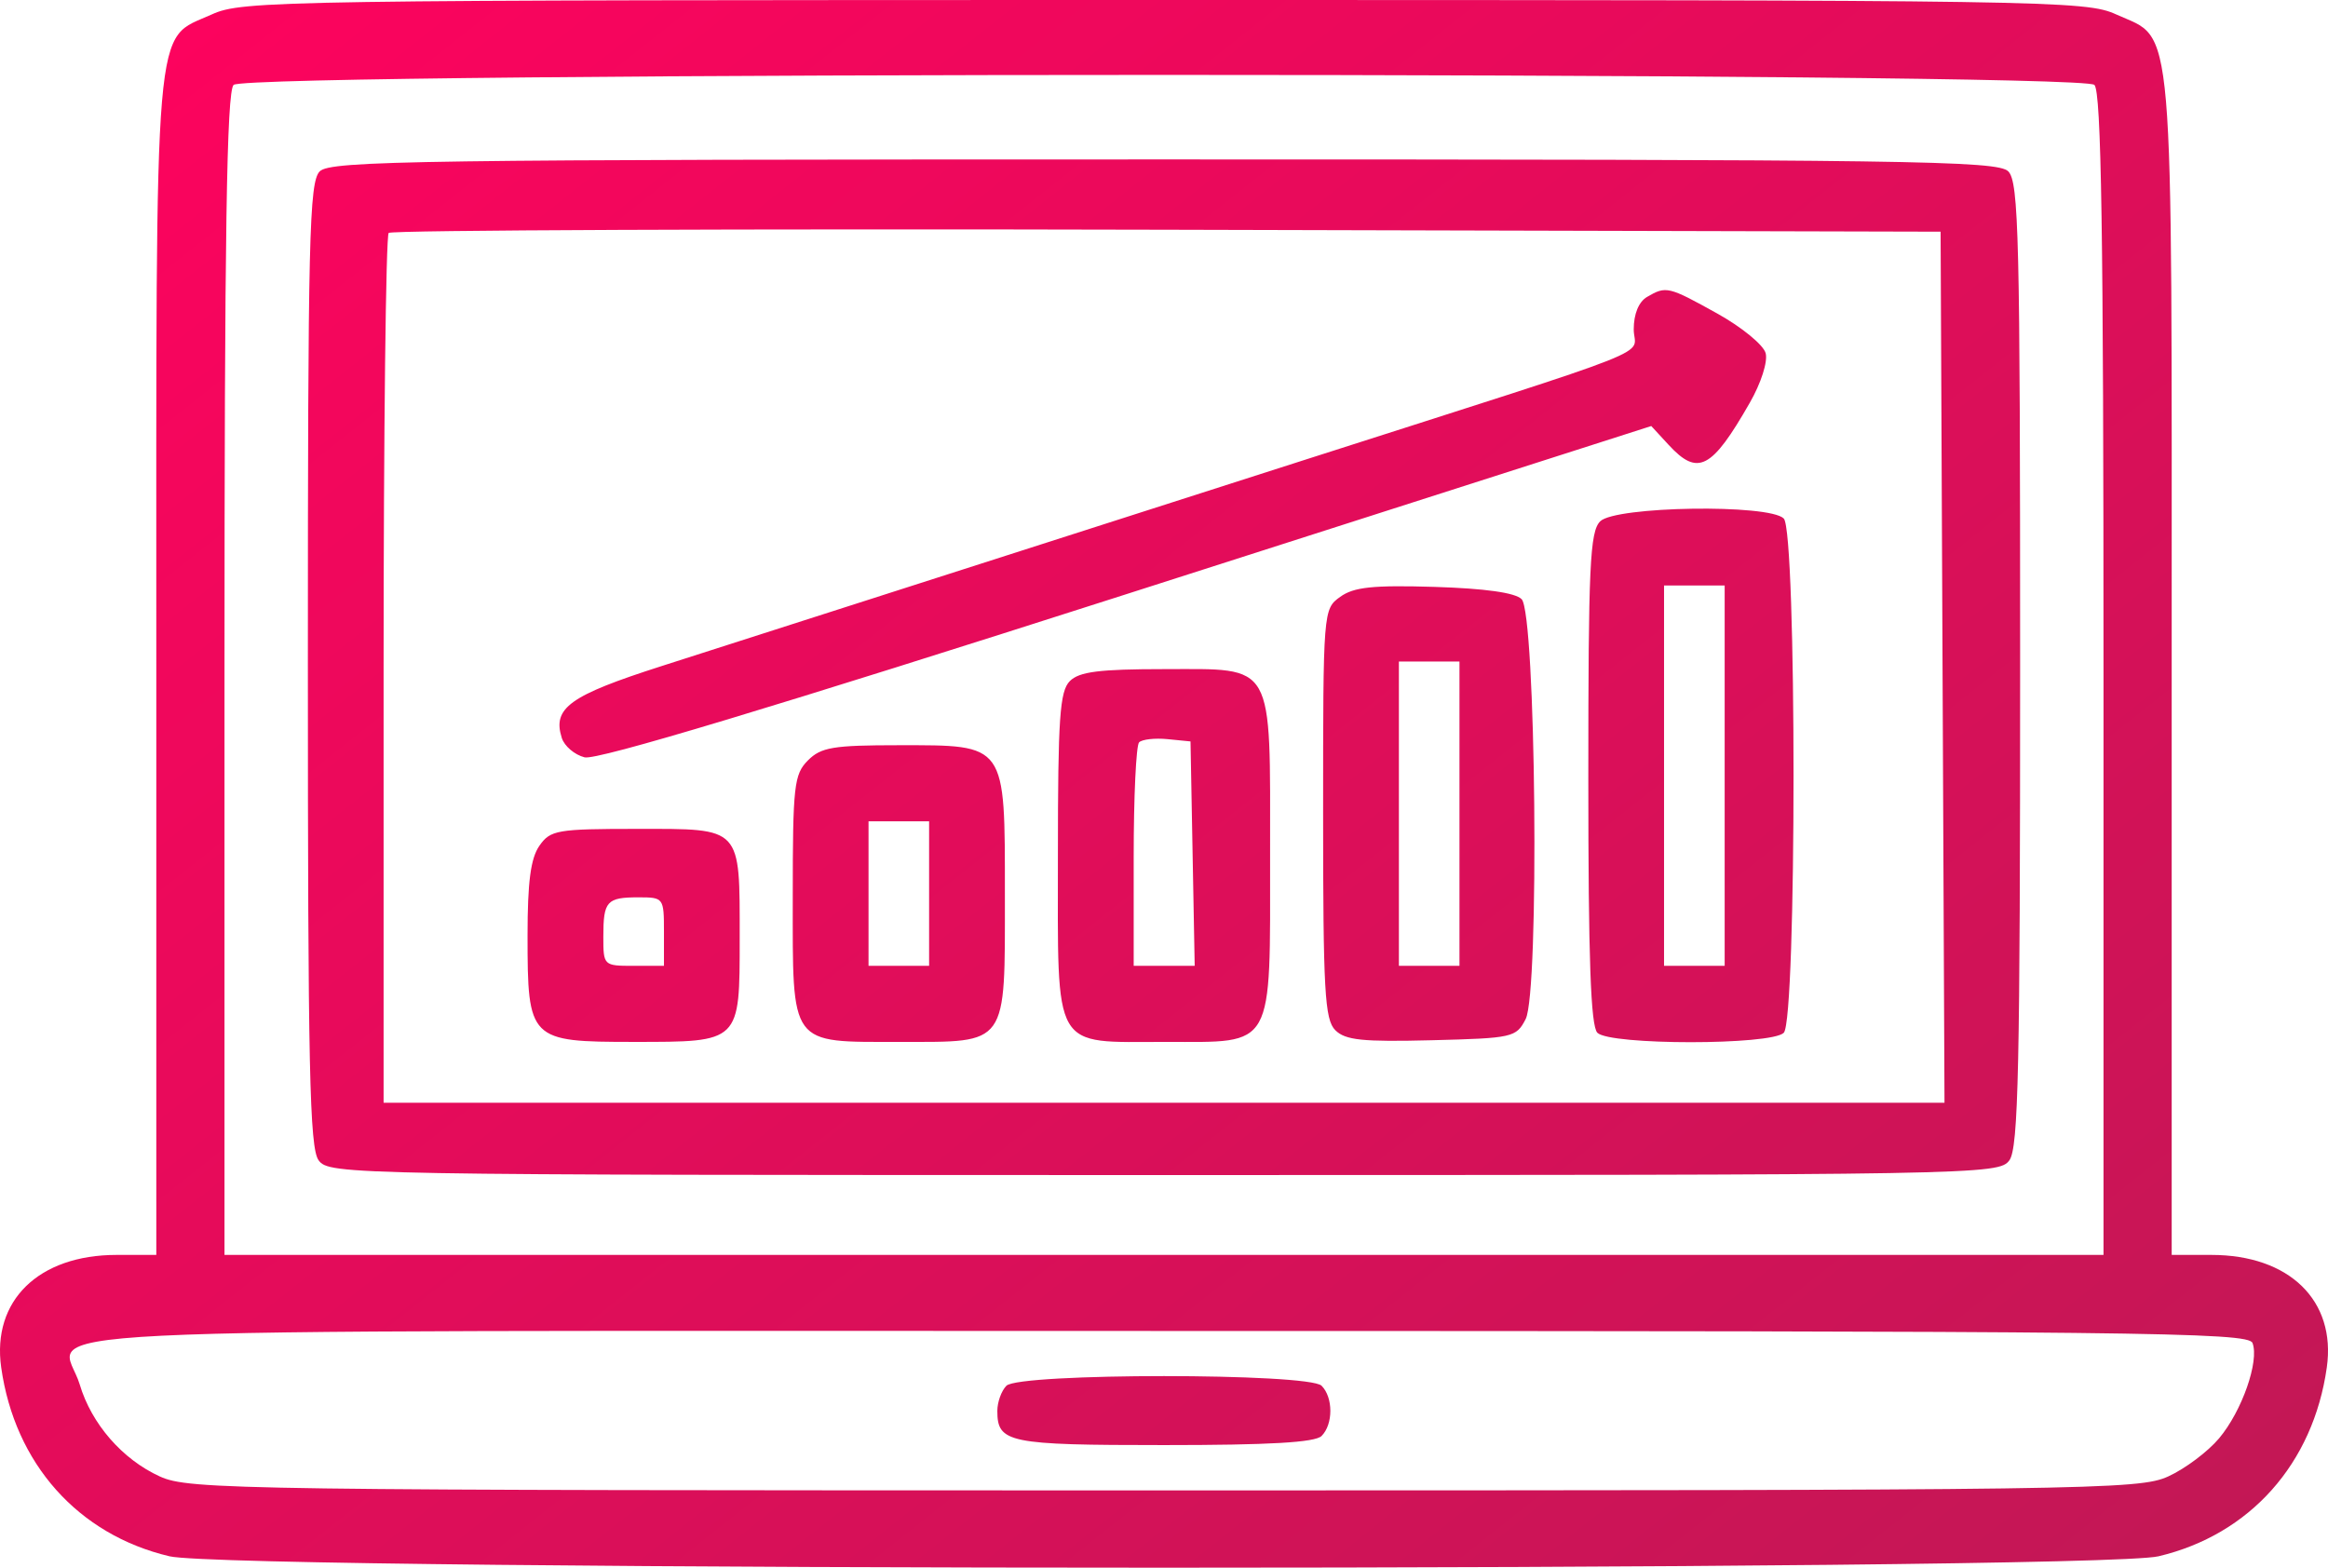 <?xml version="1.0" encoding="UTF-8"?> <svg xmlns="http://www.w3.org/2000/svg" width="49" height="33" viewBox="0 0 49 33" fill="none"> <path fill-rule="evenodd" clip-rule="evenodd" d="M4.457 0.304C3.221 0.867 3.29 0.061 3.29 13.997V26.416L2.453 26.416C0.812 26.417 -0.173 27.378 0.025 28.784C0.311 30.81 1.643 32.305 3.568 32.76C4.924 33.08 44.076 33.08 45.432 32.76C47.357 32.305 48.689 30.81 48.975 28.784C49.173 27.378 48.188 26.417 46.547 26.416L45.71 26.416V13.997C45.71 0.061 45.779 0.867 44.543 0.304C43.899 0.011 43.194 0 24.5 0C5.806 0 5.101 0.011 4.457 0.304ZM44.083 1.787C44.229 1.933 44.275 4.907 44.275 14.197V26.416H24.5H4.725V14.197C4.725 4.907 4.771 1.933 4.917 1.787C5.195 1.507 43.805 1.507 44.083 1.787ZM6.73 3.607C6.508 3.831 6.48 4.993 6.48 13.986C6.48 22.479 6.516 24.163 6.706 24.424C6.928 24.728 7.294 24.735 24.5 24.735C41.706 24.735 42.072 24.728 42.294 24.424C42.484 24.163 42.52 22.479 42.52 13.986C42.52 4.993 42.492 3.831 42.27 3.607C42.045 3.382 40.214 3.356 24.5 3.356C8.786 3.356 6.955 3.382 6.73 3.607ZM40.887 14.045L40.928 23.213H24.501H8.074V14.112C8.074 9.106 8.122 4.962 8.181 4.903C8.24 4.844 15.614 4.814 24.567 4.836L40.846 4.877L40.887 14.045ZM34.666 6.251C34.492 6.354 34.387 6.608 34.387 6.933C34.387 7.523 35.208 7.198 27.45 9.684C25.345 10.358 21.865 11.474 19.716 12.164C17.567 12.853 14.961 13.689 13.925 14.021C11.989 14.641 11.625 14.903 11.824 15.532C11.878 15.705 12.095 15.889 12.305 15.942C12.564 16.008 16.253 14.896 23.721 12.503L34.756 8.968L35.122 9.365C35.737 10.031 36.028 9.88 36.831 8.476C37.067 8.064 37.211 7.614 37.164 7.435C37.118 7.261 36.661 6.886 36.144 6.599C35.113 6.026 35.069 6.016 34.666 6.251ZM33.681 10.974C33.464 11.192 33.431 11.908 33.431 16.387C33.431 20.187 33.481 21.598 33.622 21.74C33.885 22.004 37.282 22.004 37.545 21.74C37.819 21.465 37.819 11.19 37.545 10.915C37.237 10.605 33.999 10.655 33.681 10.974ZM28.208 12.564C27.851 12.821 27.849 12.846 27.849 17.125C27.849 20.86 27.883 21.463 28.105 21.685C28.315 21.896 28.677 21.934 30.134 21.897C31.843 21.854 31.914 21.838 32.112 21.452C32.405 20.881 32.329 12.914 32.027 12.612C31.892 12.476 31.256 12.387 30.194 12.354C28.894 12.315 28.494 12.357 28.208 12.564ZM36.301 16.327V20.331H35.663H35.025V16.327V12.324H35.663H36.301V16.327ZM30.719 17.128V20.331H30.082H29.444V17.128V13.925H30.082H30.719V17.128ZM22.518 14.337C22.306 14.55 22.267 15.112 22.267 17.995C22.267 22.179 22.125 21.932 24.543 21.932C26.84 21.932 26.733 22.125 26.733 18.009C26.733 13.885 26.847 14.085 24.502 14.085C23.139 14.085 22.715 14.139 22.518 14.337ZM25.102 17.969L25.146 20.331H24.504H23.862V18.035C23.862 16.773 23.913 15.688 23.976 15.626C24.039 15.563 24.308 15.533 24.574 15.559L25.058 15.607L25.102 17.969ZM17.005 16.007C16.713 16.3 16.686 16.541 16.686 18.865C16.686 22.048 16.601 21.932 18.946 21.932C21.229 21.932 21.151 22.041 21.151 18.837C21.151 15.628 21.192 15.687 18.918 15.687C17.536 15.687 17.281 15.729 17.005 16.007ZM19.556 18.809V20.331H18.918H18.281V18.809V17.288H18.918H19.556V18.809ZM11.353 17.804C11.17 18.066 11.104 18.564 11.104 19.69C11.104 21.896 11.14 21.932 13.335 21.932C15.59 21.932 15.569 21.952 15.569 19.748C15.569 17.387 15.627 17.448 13.42 17.448C11.721 17.448 11.585 17.472 11.353 17.804ZM13.975 19.61V20.331H13.337C12.704 20.331 12.699 20.326 12.699 19.717C12.699 18.967 12.769 18.889 13.443 18.889C13.967 18.889 13.975 18.9 13.975 19.61ZM47.411 28.27C47.557 28.652 47.19 29.701 46.709 30.275C46.474 30.556 45.991 30.918 45.637 31.079C45.022 31.36 44.041 31.373 24.5 31.373C4.959 31.373 3.978 31.36 3.363 31.079C2.576 30.72 1.925 29.973 1.678 29.143C1.309 27.907 -0.937 28.017 24.5 28.017C45.116 28.017 47.324 28.042 47.411 28.27ZM21.183 29.17C21.078 29.276 20.992 29.514 20.992 29.699C20.992 30.372 21.22 30.419 24.5 30.419C26.718 30.419 27.681 30.364 27.817 30.227C28.063 29.98 28.063 29.417 27.817 29.17C27.547 28.899 21.453 28.899 21.183 29.17Z" fill="url(#paint0_linear_92_474)"></path> <defs> <linearGradient id="paint0_linear_92_474" x1="-0.967" y1="1.072" x2="33.772" y2="45.012" gradientUnits="userSpaceOnUse"> <stop stop-color="#FF025E"></stop> <stop offset="1" stop-color="#C11855"></stop> </linearGradient> </defs> </svg> 